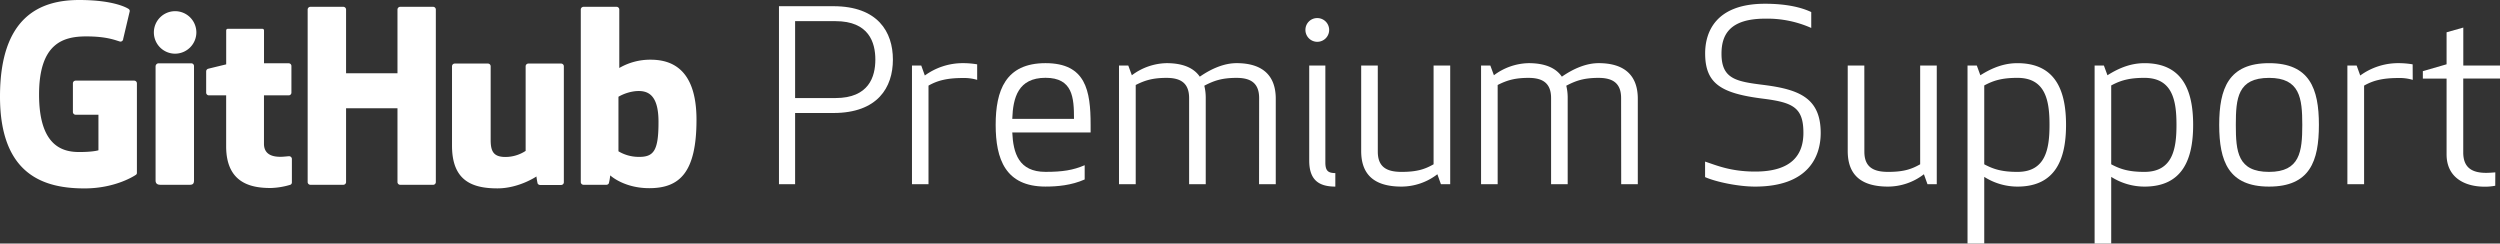 <svg xmlns="http://www.w3.org/2000/svg" viewBox="0 0 1345.98 131.13"><rect x="0" y="0" width="1345.98" height="131.13" fill="#333333" stroke="none"/><defs><style>.cls-1{fill:#fff;}</style></defs><title>Asset 5</title><g id="Layer_2" data-name="Layer 2"><g id="Layer_1-2" data-name="Layer 1"><path class="cls-1" d="M72.23,43.41H40.72a1.47,1.47,0,0,0-1.47,1.47V60.29a1.48,1.48,0,0,0,1.47,1.48H53V80.91s-2.76.94-10.39.94c-9,0-21.58-3.29-21.58-30.95s13.1-31.3,25.39-31.3c10.65,0,15.23,1.87,18.15,2.77a1.48,1.48,0,0,0,1.76-1.44L69.86,6a1.38,1.38,0,0,0-.56-1.15C68.11,4.05,60.88,0,42.62,0,21.58,0,0,9,0,52s24.71,49.44,45.53,49.44c17.24,0,27.7-7.36,27.7-7.36a1.27,1.27,0,0,0,.48-1.12V44.88A1.47,1.47,0,0,0,72.23,43.41Z"/><path class="cls-1" d="M234.65,5.16a1.47,1.47,0,0,0-1.46-1.49H215.44A1.48,1.48,0,0,0,214,5.16V39.45H186.32V5.16a1.48,1.48,0,0,0-1.47-1.49H167.11a1.48,1.48,0,0,0-1.47,1.49V98a1.48,1.48,0,0,0,1.47,1.49h17.74A1.48,1.48,0,0,0,186.32,98V58.29H214l0,39.72a1.48,1.48,0,0,0,1.47,1.49h17.79A1.47,1.47,0,0,0,234.65,98Z"/><path class="cls-1" d="M105.72,17.34A11.44,11.44,0,1,0,94.28,28.9,11.49,11.49,0,0,0,105.72,17.34Z"/><path class="cls-1" d="M104.45,78.42V35.56A1.48,1.48,0,0,0,103,34.08H85.29a1.69,1.69,0,0,0-1.53,1.65V97.14c0,1.81,1.12,2.34,2.58,2.34h15.93c1.75,0,2.18-.86,2.18-2.37Z"/><path class="cls-1" d="M302.09,34.22H284.48A1.47,1.47,0,0,0,283,35.71V81.24a19.94,19.94,0,0,1-10.83,3.27c-6.35,0-8-2.88-8-9.1V35.71a1.48,1.48,0,0,0-1.46-1.49H244.82a1.48,1.48,0,0,0-1.46,1.49V78.42c0,18.46,10.29,23,24.45,23,11.61,0,21-6.41,21-6.41a37.33,37.33,0,0,0,.64,3.78,1.56,1.56,0,0,0,1.3.8l11.37,0A1.47,1.47,0,0,0,303.57,98V35.71A1.48,1.48,0,0,0,302.09,34.22Z"/><path class="cls-1" d="M350.22,32.14a33.1,33.1,0,0,0-16.8,4.46V5.16A1.48,1.48,0,0,0,332,3.67H314.16a1.48,1.48,0,0,0-1.47,1.49V98a1.48,1.48,0,0,0,1.47,1.49H326.5a1.47,1.47,0,0,0,1.29-.79,28.52,28.52,0,0,0,.75-4.28s7.28,6.89,21,6.89c16.18,0,25.45-8.2,25.45-36.82S360.23,32.14,350.22,32.14Zm-7,52.31a21.12,21.12,0,0,1-10.25-3V52.09a23.56,23.56,0,0,1,9.11-3c6.34-.57,12.45,1.35,12.45,16.47C354.58,81.56,351.82,84.71,343.27,84.45Z"/><path class="cls-1" d="M155.45,34.07H142.14l0-17.58c0-.67-.34-1-1.11-1H122.87c-.71,0-1.09.31-1.09,1V34.65s-9.09,2.2-9.7,2.37A1.48,1.48,0,0,0,111,38.44V49.86a1.47,1.47,0,0,0,1.46,1.48h9.3V78.81c0,20.41,14.32,22.41,24,22.41a40.1,40.1,0,0,0,10.56-1.74,1.36,1.36,0,0,0,.83-1.33l0-12.56a1.49,1.49,0,0,0-1.47-1.48c-.78,0-2.76.31-4.81.31-6.53,0-8.75-3-8.75-7V51.34h13.31a1.47,1.47,0,0,0,1.47-1.48V35.55A1.47,1.47,0,0,0,155.45,34.07Z"/><path class="cls-1" d="M428.08,99.18h-8.69V3.34h29.27c23.9,0,32.07,13.8,32.07,28.75s-8.17,28.75-32.07,28.75H428.08Zm0-46.39h21.73c18,0,21.47-11.5,21.47-20.7s-3.45-20.7-21.47-20.7H428.08Z"/><path class="cls-1" d="M526.1,43a24.67,24.67,0,0,0-7.67-1c-8.69,0-13.8,1.41-18.53,4.09V99.18H491V35.29h5l1.92,5.36A34.66,34.66,0,0,1,518.43,34a45.79,45.79,0,0,1,7.67.64Z"/><path class="cls-1" d="M562.9,34c21.73,0,24.28,14.82,24.28,33.22v4.09H545c.51,11.12,3.45,21.22,17.89,21.22,9.2,0,14.83-.9,21.09-3.58v7.67c-7.16,3.19-14.83,3.83-21.09,3.83-21.6,0-26.83-14.82-26.83-33.23S541.3,34,562.9,34ZM545,64h33.23c0-11.38-.64-22.11-15.34-22.11S545.39,52.54,545,64Z"/><path class="cls-1" d="M677.91,52.79c0-8.3-4.85-10.86-12.14-10.86-7.92,0-12.27,1.53-17.38,4.22a27.07,27.07,0,0,1,.77,6.64V99.18h-8.95V52.79c0-8.3-4.85-10.86-12.14-10.86s-11.63,1.28-16.61,3.83V99.18h-9V35.29h5l1.92,5.23A32.08,32.08,0,0,1,628.07,34c8.56,0,14.57,2.43,17.89,7.28,6.65-4.6,13.42-7.28,19.81-7.28,13.68,0,21.09,6.39,21.09,19.17v46h-9Z"/><path class="cls-1" d="M709.22,9.73a6.39,6.39,0,1,1-6.39,6.39A6.33,6.33,0,0,1,709.22,9.73ZM704.87,86.4V35.29h8.69V87.42c0,4.48,1.41,5.76,5.37,5.76v7.28C709.73,100.46,704.87,96.63,704.87,86.4Z"/><path class="cls-1" d="M741.8,81.67c0,8.31,4.86,10.87,12.78,10.87,8.31,0,12.52-1.41,17.25-4.09V35.29h8.95V99.18h-5l-1.91-5.37a31.8,31.8,0,0,1-19.3,6.65c-15.21,0-21.72-6.9-21.72-19.17v-46h8.94Z"/><path class="cls-1" d="M872.79,52.79c0-8.3-4.86-10.86-12.14-10.86-7.93,0-12.27,1.53-17.38,4.22a27.09,27.09,0,0,1,.76,6.64V99.18h-8.94V52.79c0-8.3-4.86-10.86-12.14-10.86s-11.63,1.28-16.62,3.83V99.18h-8.94V35.29h5l1.92,5.23A32.11,32.11,0,0,1,823,34c8.56,0,14.57,2.43,17.89,7.28,6.64-4.6,13.42-7.28,19.81-7.28,13.67,0,21.08,6.39,21.08,19.17v46h-8.94Z"/><path class="cls-1" d="M926.84,28.9c0,13.67,7.92,15,23,16.86,18.79,2.43,30.41,7,30.41,25.82,0,13-6.9,28.88-35.39,28.88C936,100.46,924,98,918,95.35V87c6.13,2,13.67,5.37,27,5.37,19.94,0,25.94-9.33,25.94-20.83,0-13.68-5.62-16.36-21.59-18.4-22.62-2.82-31.31-8-31.31-24.41,0-11.12,5.37-26.71,32.2-26.71,11.76,0,19.68,2,24.92,4.47v8.56a58.24,58.24,0,0,0-25-5C931.18,10.11,926.84,18.8,926.84,28.9Z"/><path class="cls-1" d="M1003.76,81.67c0,8.31,4.86,10.87,12.78,10.87,8.31,0,12.53-1.41,17.26-4.09V35.29h8.94V99.18h-5l-1.92-5.37a31.78,31.78,0,0,1-19.3,6.65c-15.2,0-21.72-6.9-21.72-19.17v-46h8.94Z"/><path class="cls-1" d="M1068.3,95.22v35.91h-9V35.29h5l1.91,5.23c6.65-4.21,13-6.51,19.94-6.51,20.57,0,26.19,14.82,26.19,33.22s-5.62,33.23-26.19,33.23A33.32,33.32,0,0,1,1068.3,95.22Zm35.14-28c0-12.65-1.92-25.3-17.25-25.3-8.31,0-12.91,1.41-17.89,4.09V88.45c5,2.68,9.58,4.09,17.89,4.09C1101.52,92.54,1103.44,79.88,1103.44,67.23Z"/><path class="cls-1" d="M1136.66,95.22v35.91h-8.94V35.29h5l1.92,5.23c6.64-4.21,13-6.51,19.93-6.51,20.58,0,26.2,14.82,26.2,33.22s-5.62,33.23-26.2,33.23A33.34,33.34,0,0,1,1136.66,95.22Zm35.14-28c0-12.65-1.91-25.3-17.25-25.3-8.3,0-12.9,1.41-17.89,4.09V88.45c5,2.68,9.59,4.09,17.89,4.09C1169.89,92.54,1171.8,79.88,1171.8,67.23Z"/><path class="cls-1" d="M1221.64,100.46c-21.85,0-26.84-13.67-26.84-33.23s5-33.22,26.84-33.22,26.84,13.67,26.84,33.22S1243.62,100.46,1221.64,100.46Zm0-58.53c-16.87,0-17.89,10.86-17.89,25.3s1,25.31,17.89,25.31c16.61,0,17.89-10.87,17.89-25.31S1238.25,41.93,1221.64,41.93Z"/><path class="cls-1" d="M1299,43a24.61,24.61,0,0,0-7.66-1c-8.7,0-13.81,1.41-18.53,4.09V99.18h-9V35.29h5l1.92,5.36A34.69,34.69,0,0,1,1291.29,34a45.76,45.76,0,0,1,7.66.64Z"/><path class="cls-1" d="M1343.42,100a28.55,28.55,0,0,1-5.75.51c-10.61,0-20.45-4.86-20.45-17.38V42.31h-12.78v-4l12.78-3.7V17.39l9-2.55V35.29H1346v7h-19.81V82.06c0,7.79,4.22,11,12.27,11,1.66,0,3.32-.13,5-.26Z"/></g></g></svg>